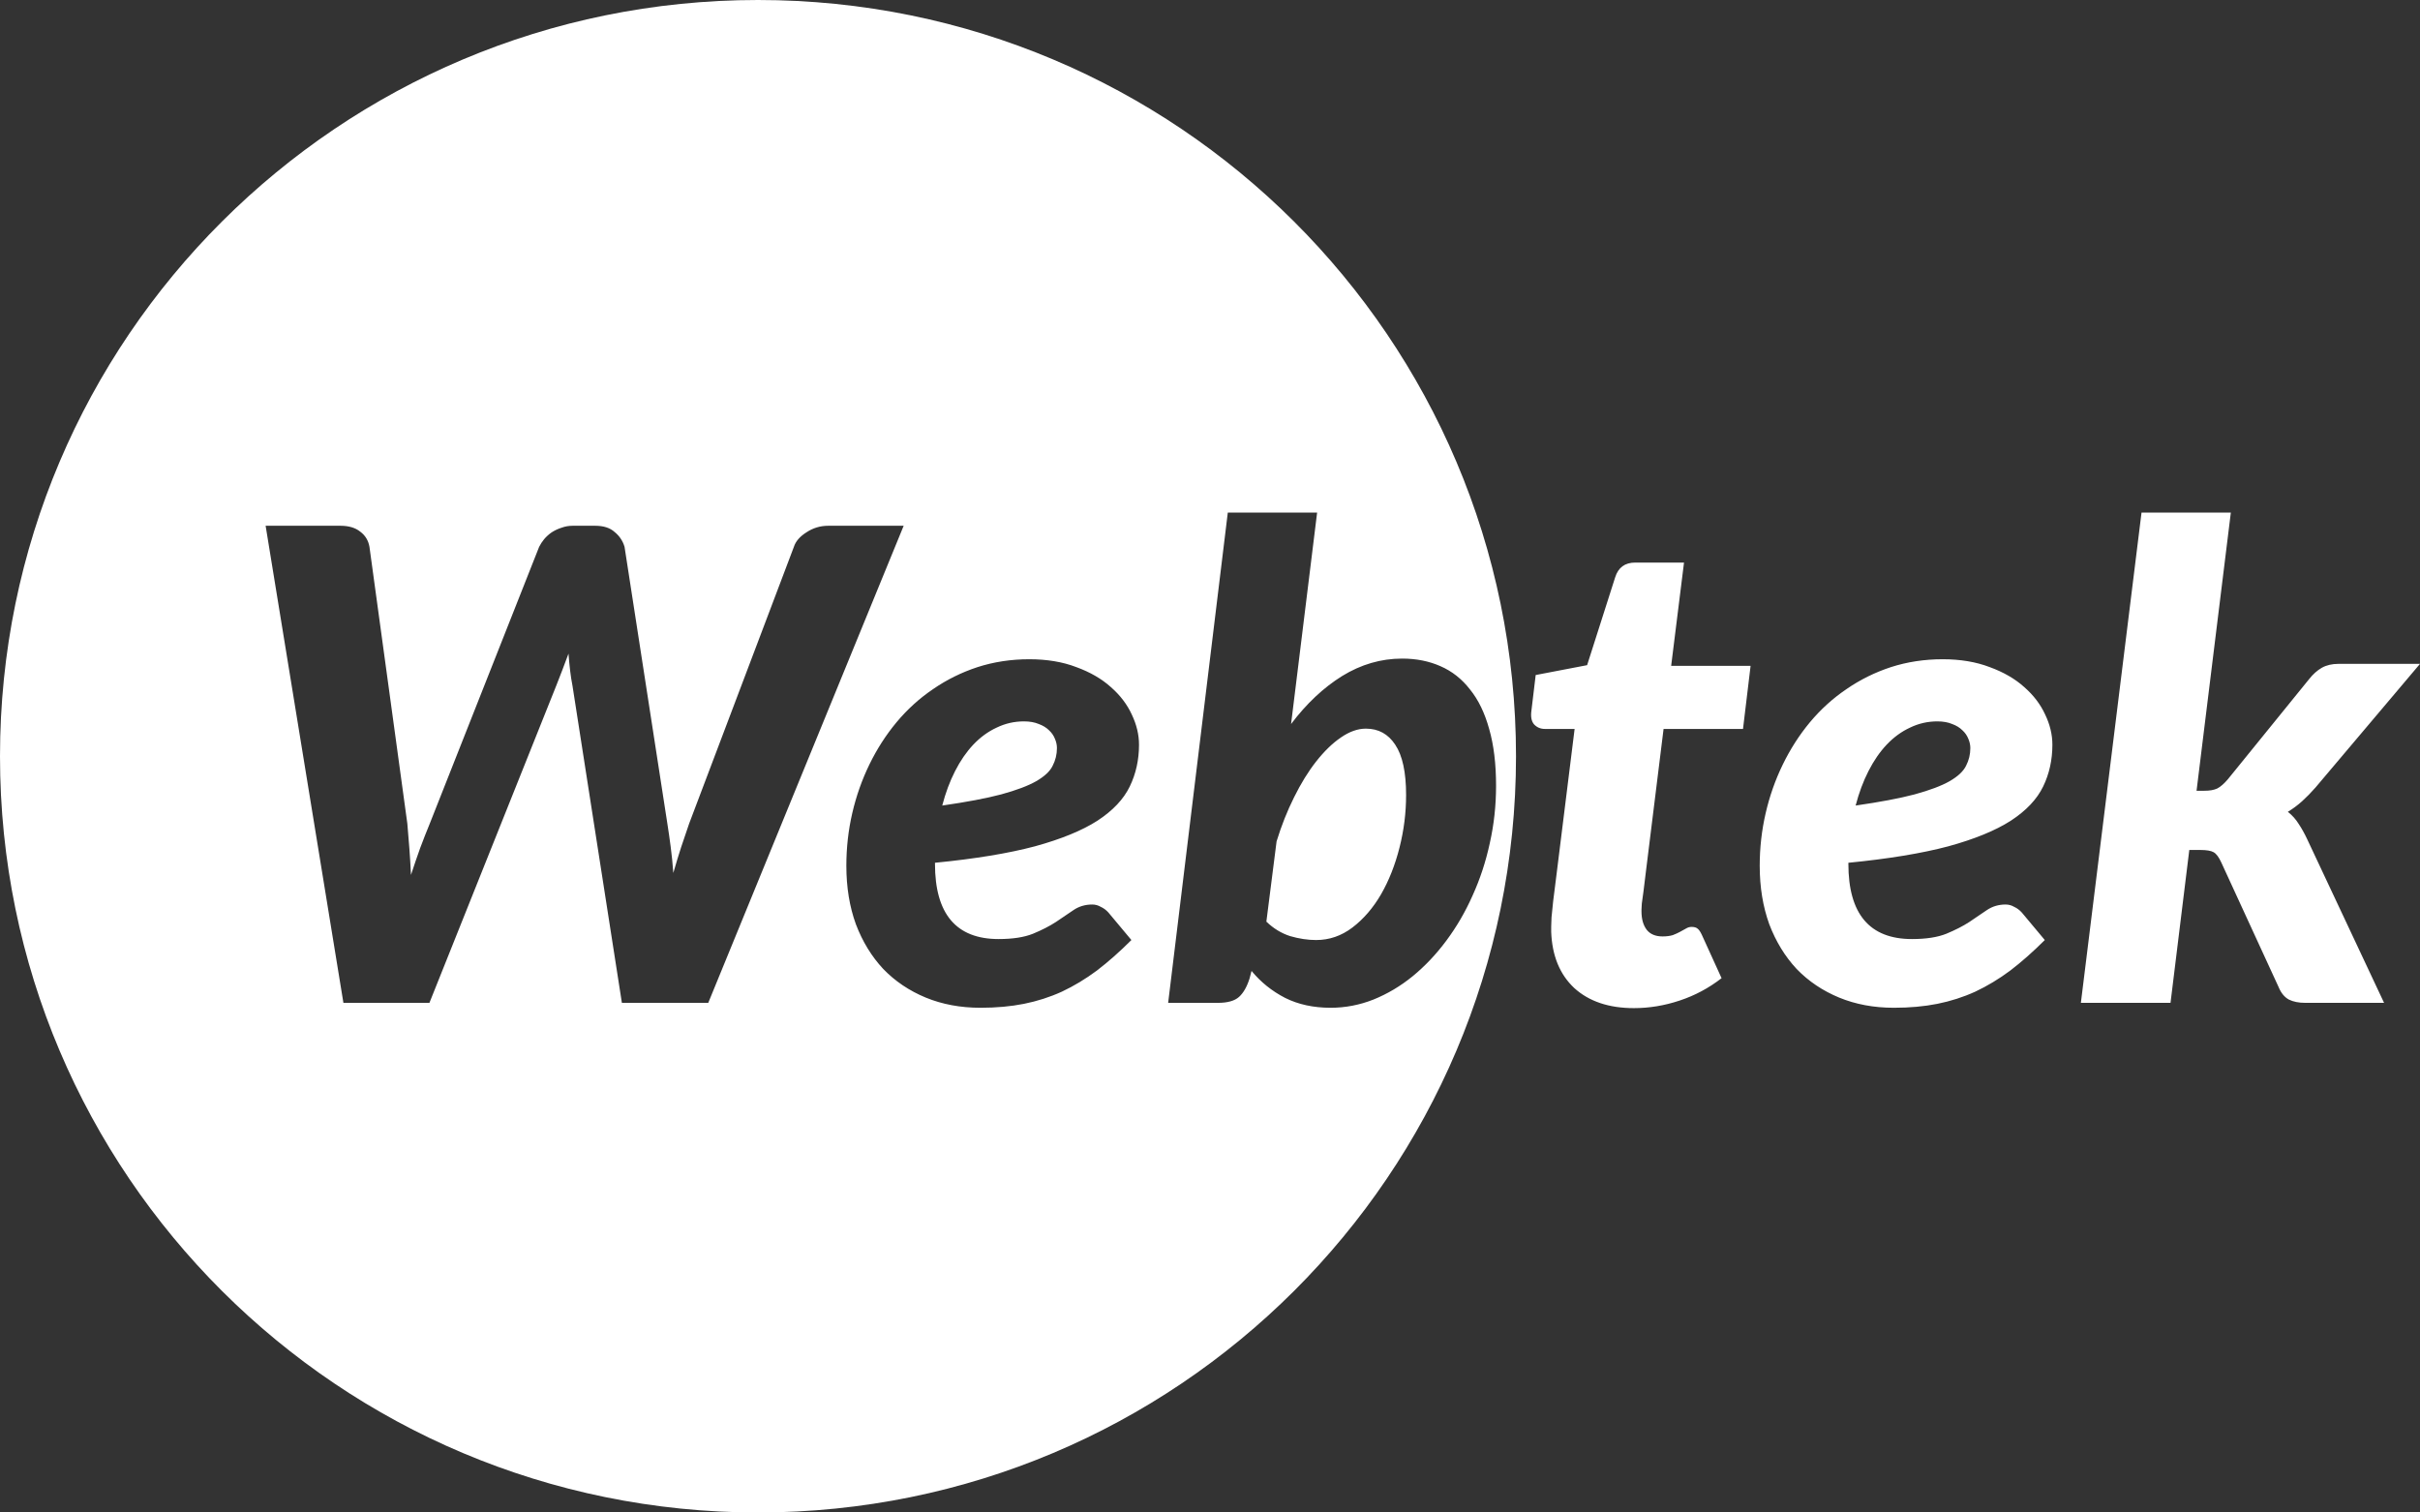 <svg width="96" height="60" viewBox="0 0 96 60" fill="none" xmlns="http://www.w3.org/2000/svg">
<rect x="0" y="0" width="96" height="60" fill="#333333" stroke="none"/>
<path d="M30.07 0C46.677 0 60.139 13.431 60.139 30C60.139 46.569 46.677 60 30.07 60C13.463 60 0 46.569 0 30C0 13.431 13.463 0 30.07 0ZM66.294 26.413H69.445L69.144 28.917H65.993L65.3 34.513C65.257 34.869 65.222 35.152 65.196 35.361C65.169 35.569 65.148 35.73 65.13 35.843C65.122 35.956 65.117 36.035 65.117 36.078V36.157C65.117 36.461 65.187 36.704 65.326 36.887C65.466 37.061 65.675 37.148 65.954 37.148C66.111 37.148 66.246 37.13 66.359 37.096C66.473 37.052 66.568 37.008 66.647 36.965C66.734 36.913 66.812 36.87 66.882 36.835C66.952 36.792 67.026 36.77 67.104 36.77C67.218 36.77 67.3 36.796 67.353 36.848C67.405 36.891 67.457 36.97 67.51 37.083L68.294 38.804C67.789 39.196 67.235 39.492 66.634 39.691C66.032 39.892 65.427 39.992 64.817 39.992C63.823 39.992 63.034 39.726 62.45 39.195C61.875 38.656 61.57 37.913 61.535 36.965V36.757C61.535 36.67 61.539 36.548 61.548 36.391C61.566 36.226 61.587 36.013 61.613 35.752C61.648 35.483 61.692 35.135 61.744 34.709L62.464 28.917H61.286C61.112 28.917 60.969 28.856 60.855 28.735C60.751 28.613 60.716 28.43 60.751 28.187L60.92 26.778L62.96 26.387L64.072 22.904C64.194 22.513 64.459 22.317 64.869 22.317H66.804L66.294 26.413ZM40.83 26.152C40.106 26.152 39.422 26.257 38.777 26.465C38.141 26.674 37.553 26.965 37.012 27.339C36.472 27.704 35.988 28.144 35.561 28.657C35.142 29.161 34.785 29.718 34.489 30.326C34.193 30.935 33.966 31.578 33.809 32.257C33.652 32.935 33.574 33.63 33.574 34.344C33.574 35.196 33.7 35.969 33.953 36.665C34.214 37.352 34.576 37.944 35.038 38.439C35.509 38.926 36.071 39.304 36.724 39.574C37.378 39.843 38.102 39.978 38.895 39.978C39.522 39.978 40.098 39.926 40.62 39.822C41.143 39.717 41.645 39.557 42.124 39.339C42.603 39.113 43.065 38.835 43.51 38.504C43.954 38.165 44.412 37.761 44.882 37.291L43.967 36.196C43.88 36.1 43.78 36.026 43.667 35.974C43.562 35.913 43.449 35.882 43.327 35.882C43.048 35.882 42.799 35.957 42.582 36.105C42.372 36.244 42.142 36.4 41.889 36.574C41.636 36.739 41.331 36.895 40.974 37.043C40.625 37.182 40.172 37.252 39.614 37.252C37.932 37.252 37.09 36.257 37.09 34.265V34.226C38.685 34.07 40.006 33.852 41.052 33.574C42.098 33.287 42.926 32.948 43.536 32.556C44.146 32.157 44.573 31.704 44.817 31.2C45.061 30.696 45.184 30.143 45.184 29.543C45.184 29.143 45.087 28.743 44.896 28.343C44.713 27.944 44.438 27.582 44.072 27.261C43.706 26.93 43.248 26.665 42.699 26.465C42.159 26.257 41.536 26.152 40.83 26.152ZM48.706 20.335L46.34 39.783H48.314C48.697 39.783 48.977 39.704 49.151 39.548C49.325 39.391 49.465 39.147 49.569 38.817L49.648 38.517C50.014 38.961 50.458 39.318 50.981 39.587C51.504 39.848 52.105 39.978 52.785 39.978C53.369 39.978 53.935 39.869 54.484 39.652C55.042 39.426 55.562 39.117 56.041 38.726C56.529 38.326 56.973 37.856 57.374 37.317C57.783 36.769 58.132 36.169 58.42 35.517C58.716 34.865 58.943 34.174 59.1 33.444C59.266 32.705 59.348 31.948 59.348 31.174C59.348 30.304 59.257 29.552 59.074 28.917C58.899 28.283 58.647 27.761 58.315 27.352C57.993 26.935 57.601 26.626 57.139 26.426C56.686 26.226 56.18 26.126 55.622 26.126C54.785 26.126 53.992 26.357 53.243 26.817C52.502 27.278 51.826 27.913 51.216 28.722L52.249 20.335H48.706ZM77.064 26.152C77.769 26.152 78.392 26.257 78.933 26.465C79.482 26.665 79.94 26.93 80.306 27.261C80.672 27.582 80.946 27.944 81.129 28.343C81.321 28.743 81.417 29.143 81.417 29.543C81.417 30.143 81.295 30.696 81.051 31.2C80.807 31.704 80.38 32.157 79.77 32.556C79.159 32.948 78.332 33.287 77.286 33.574C76.24 33.852 74.919 34.07 73.324 34.226V34.265C73.324 36.257 74.165 37.252 75.847 37.252C76.405 37.252 76.859 37.182 77.207 37.043C77.564 36.895 77.87 36.739 78.123 36.574C78.375 36.4 78.606 36.244 78.815 36.105C79.033 35.957 79.281 35.882 79.56 35.882C79.682 35.882 79.796 35.913 79.9 35.974C80.014 36.026 80.114 36.1 80.201 36.196L81.116 37.291C80.645 37.761 80.188 38.165 79.743 38.504C79.299 38.835 78.837 39.113 78.358 39.339C77.878 39.557 77.377 39.717 76.854 39.822C76.331 39.926 75.756 39.978 75.129 39.978C74.335 39.978 73.612 39.843 72.958 39.574C72.305 39.304 71.742 38.926 71.272 38.439C70.81 37.944 70.448 37.352 70.186 36.665C69.934 35.969 69.807 35.196 69.807 34.344C69.807 33.63 69.886 32.935 70.043 32.257C70.2 31.578 70.426 30.935 70.723 30.326C71.019 29.718 71.376 29.161 71.794 28.657C72.222 28.144 72.706 27.704 73.246 27.339C73.786 26.965 74.374 26.674 75.01 26.465C75.656 26.257 76.34 26.152 77.064 26.152ZM10.537 20.857L13.623 39.783H17.035L22.068 27.196C22.216 26.822 22.378 26.4 22.552 25.93C22.57 26.165 22.591 26.391 22.617 26.609C22.643 26.826 22.674 27.022 22.709 27.196L24.67 39.783H28.096L35.848 20.857H32.854C32.541 20.857 32.253 20.944 31.992 21.117C31.73 21.282 31.564 21.474 31.494 21.691L27.337 32.674C27.241 32.961 27.137 33.269 27.023 33.6C26.919 33.921 26.814 34.265 26.71 34.63C26.684 34.265 26.649 33.917 26.605 33.587C26.562 33.257 26.518 32.952 26.474 32.674L24.775 21.691C24.705 21.456 24.574 21.261 24.382 21.105C24.199 20.939 23.942 20.857 23.611 20.857H22.722C22.565 20.857 22.417 20.882 22.278 20.934C22.138 20.978 22.008 21.039 21.886 21.117C21.772 21.196 21.672 21.287 21.584 21.391C21.506 21.487 21.441 21.587 21.388 21.691L17.048 32.674C16.926 32.969 16.8 33.291 16.669 33.639C16.547 33.978 16.425 34.335 16.303 34.709C16.286 34.335 16.264 33.978 16.238 33.639C16.211 33.3 16.185 32.978 16.159 32.674L14.656 21.691C14.612 21.439 14.49 21.239 14.29 21.091C14.098 20.935 13.836 20.857 13.505 20.857H10.537ZM87.136 31.369H87.45C87.659 31.369 87.829 31.339 87.96 31.278C88.09 31.209 88.23 31.087 88.378 30.913L91.595 26.948C91.751 26.748 91.921 26.596 92.104 26.491C92.287 26.387 92.51 26.335 92.771 26.335H96L91.856 31.239C91.681 31.439 91.502 31.622 91.32 31.787C91.145 31.944 90.958 32.083 90.758 32.204C90.932 32.343 91.076 32.504 91.189 32.687C91.311 32.87 91.424 33.074 91.529 33.3L94.575 39.783H91.45C91.189 39.783 90.971 39.739 90.797 39.652C90.623 39.556 90.487 39.391 90.391 39.157L88.117 34.213C88.021 34.004 87.921 33.87 87.816 33.809C87.712 33.748 87.533 33.718 87.28 33.718H86.848L86.103 39.783H82.547L84.953 20.335H88.496L87.136 31.369ZM54.184 28.905C54.681 28.905 55.069 29.117 55.348 29.543C55.635 29.969 55.779 30.635 55.779 31.539C55.779 32.244 55.692 32.939 55.517 33.626C55.343 34.313 55.099 34.931 54.785 35.478C54.471 36.017 54.093 36.457 53.648 36.796C53.212 37.126 52.733 37.291 52.21 37.291C51.879 37.291 51.535 37.239 51.177 37.135C50.828 37.022 50.514 36.83 50.236 36.561L50.641 33.378C50.833 32.752 51.064 32.169 51.334 31.63C51.604 31.083 51.896 30.609 52.21 30.209C52.532 29.8 52.859 29.483 53.191 29.257C53.53 29.022 53.861 28.905 54.184 28.905ZM40.62 28.617C40.847 28.617 41.044 28.652 41.209 28.722C41.374 28.783 41.509 28.865 41.614 28.97C41.718 29.065 41.797 29.178 41.849 29.309C41.902 29.431 41.928 29.552 41.928 29.674C41.928 29.926 41.871 30.161 41.758 30.378C41.654 30.596 41.435 30.8 41.104 30.991C40.782 31.174 40.32 31.348 39.718 31.513C39.126 31.67 38.346 31.817 37.378 31.956C37.509 31.452 37.679 30.996 37.888 30.587C38.097 30.178 38.337 29.83 38.607 29.543C38.886 29.248 39.195 29.022 39.535 28.865C39.875 28.7 40.237 28.617 40.62 28.617ZM76.854 28.617C76.471 28.617 76.109 28.7 75.769 28.865C75.429 29.022 75.12 29.248 74.841 29.543C74.57 29.83 74.331 30.178 74.122 30.587C73.913 30.996 73.743 31.452 73.612 31.956C74.579 31.817 75.359 31.67 75.952 31.513C76.553 31.348 77.016 31.174 77.338 30.991C77.669 30.8 77.887 30.596 77.992 30.378C78.105 30.161 78.162 29.926 78.162 29.674C78.162 29.552 78.135 29.431 78.083 29.309C78.031 29.178 77.952 29.065 77.847 28.97C77.743 28.865 77.608 28.783 77.443 28.722C77.277 28.652 77.081 28.617 76.854 28.617Z" fill="white"/>
</svg>

